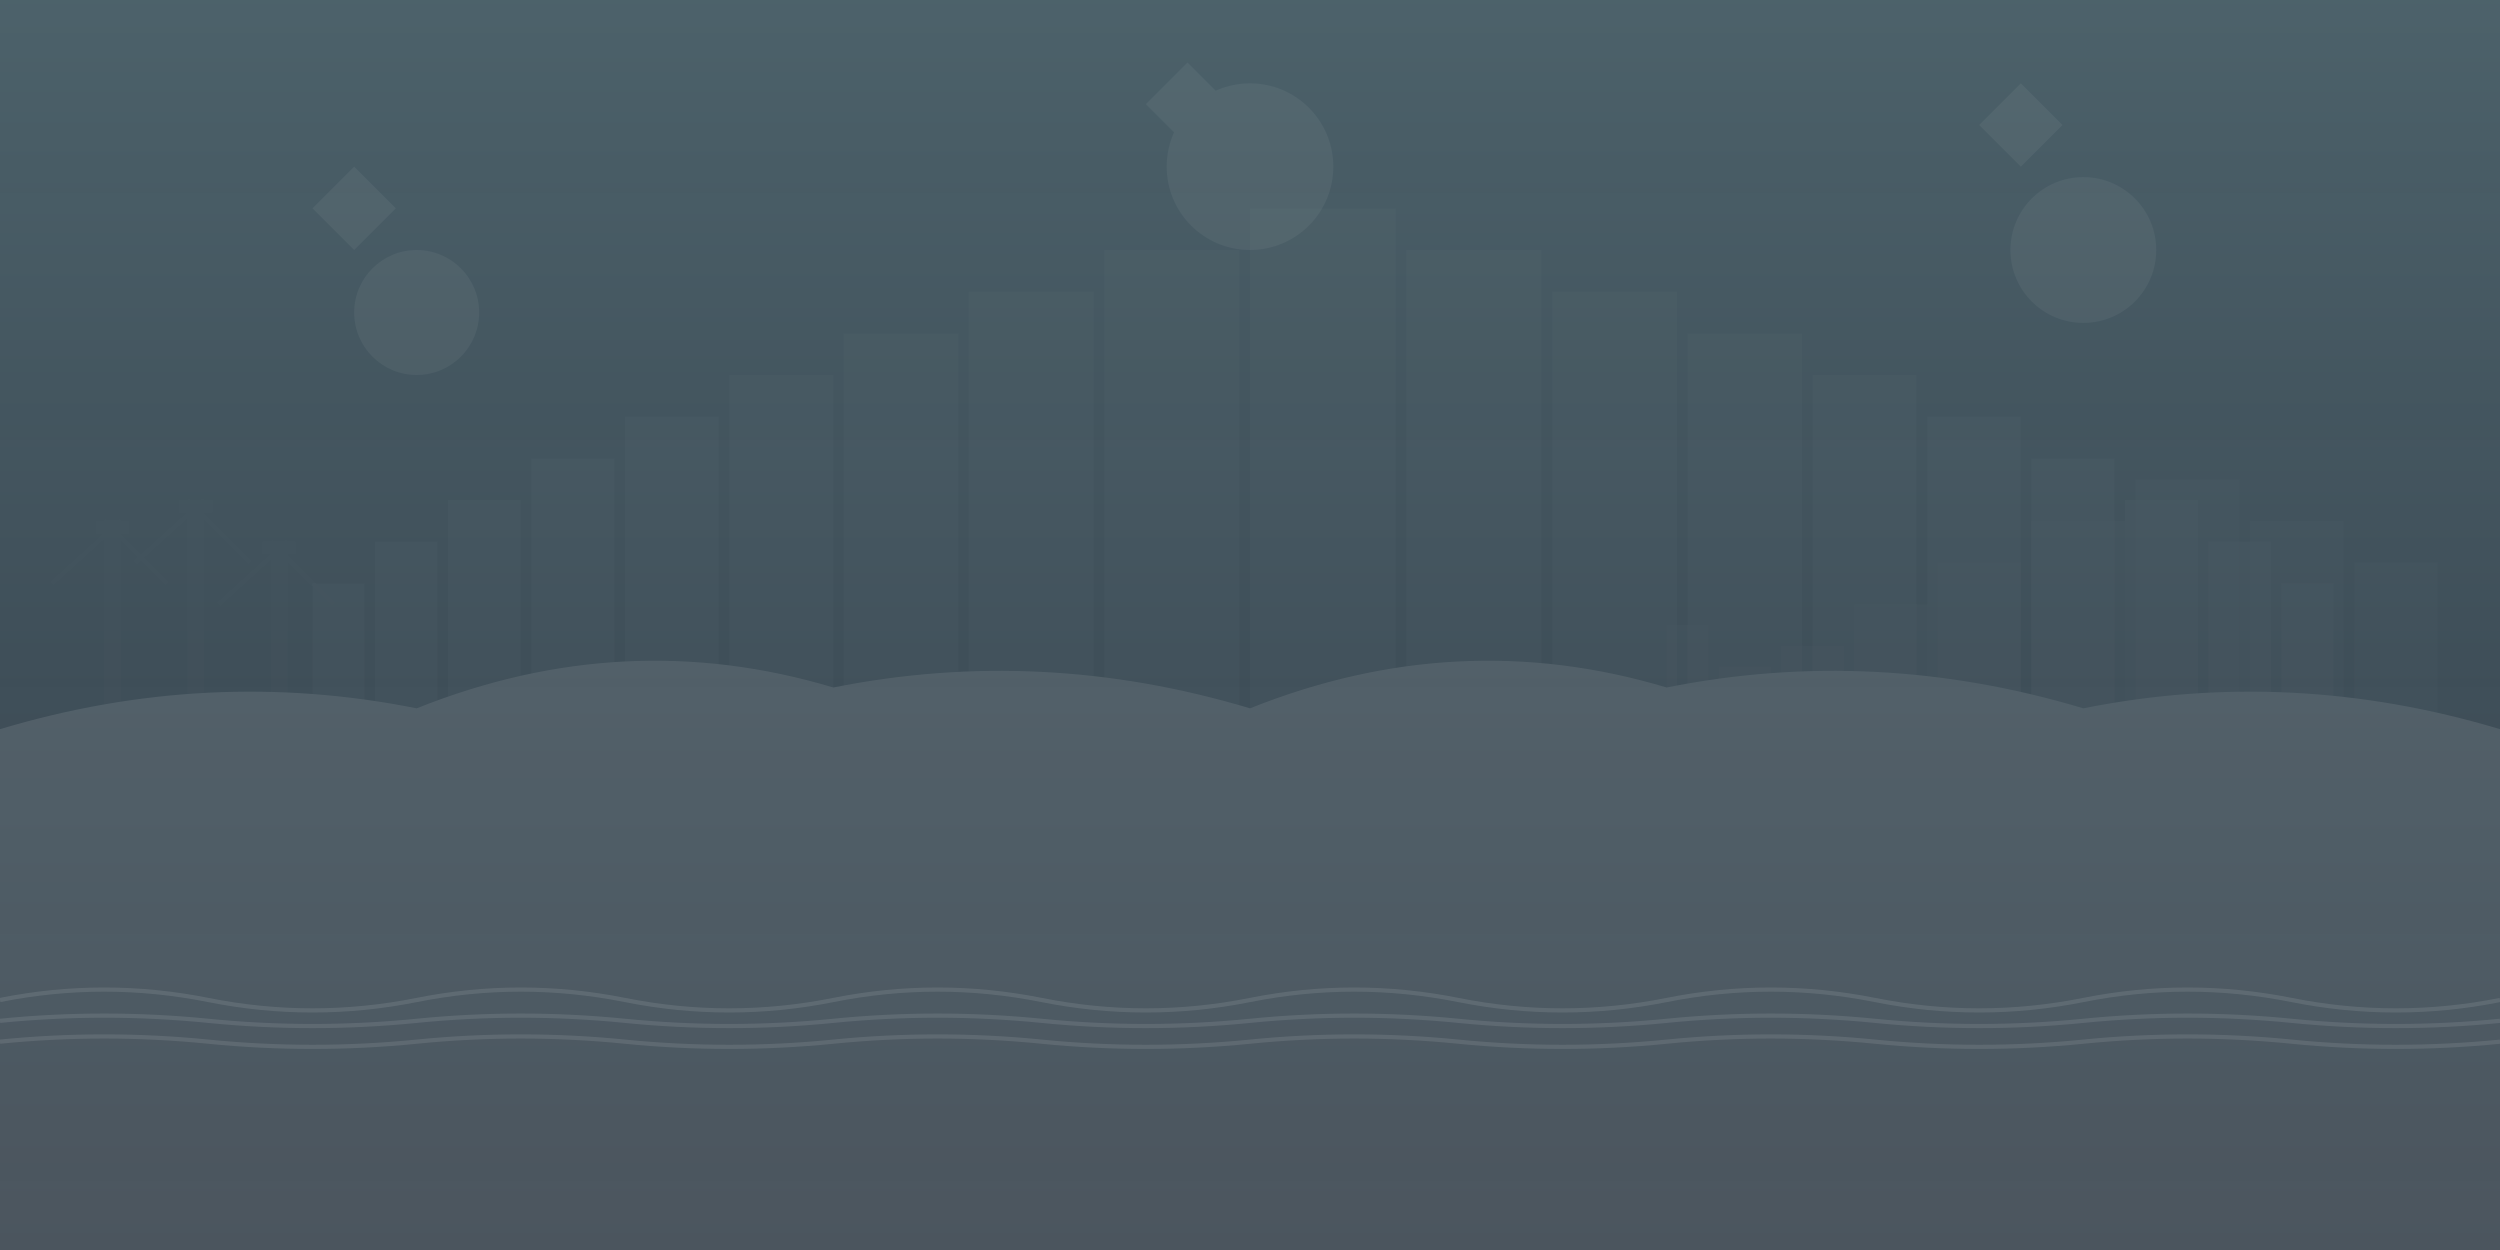 <svg xmlns="http://www.w3.org/2000/svg" viewBox="0 0 1200 600" width="1200" height="600">
  <rect x="0" y="0" width="1200" height="600" fill="#333333" stroke="none"/>
  <defs>
    <linearGradient id="skyGradient" x1="0%" y1="0%" x2="0%" y2="100%">
      <stop offset="0%" style="stop-color:#87ceeb;stop-opacity:0.3" />
      <stop offset="100%" style="stop-color:#4682b4;stop-opacity:0.2" />
    </linearGradient>
  </defs>
  
  <!-- Sky background -->
  <rect width="1200" height="600" fill="url(#skyGradient)"/>
  
  <!-- Busan skyline silhouette -->
  <g fill="#fff" opacity="0.1">
    <!-- Background mountains -->
    <path d="M0 350 Q100 320 200 340 Q300 300 400 330 Q500 310 600 340 Q700 300 800 330 Q900 310 1000 340 Q1100 320 1200 350 L1200 600 L0 600 Z"/>
    
    <!-- City buildings -->
    <!-- Downtown area -->
    <rect x="150" y="280" width="25" height="120" opacity="0.15"/>
    <rect x="180" y="260" width="30" height="140" opacity="0.15"/>
    <rect x="215" y="240" width="35" height="160" opacity="0.15"/>
    <rect x="255" y="220" width="40" height="180" opacity="0.15"/>
    <rect x="300" y="200" width="45" height="200" opacity="0.15"/>
    <rect x="350" y="180" width="50" height="220" opacity="0.15"/>
    <rect x="405" y="160" width="55" height="240" opacity="0.15"/>
    <rect x="465" y="140" width="60" height="260" opacity="0.15"/>
    <rect x="530" y="120" width="65" height="280" opacity="0.15"/>
    <rect x="600" y="100" width="70" height="300" opacity="0.15"/>
    <rect x="675" y="120" width="65" height="280" opacity="0.15"/>
    <rect x="745" y="140" width="60" height="260" opacity="0.15"/>
    <rect x="810" y="160" width="55" height="240" opacity="0.15"/>
    <rect x="870" y="180" width="50" height="220" opacity="0.15"/>
    <rect x="925" y="200" width="45" height="200" opacity="0.15"/>
    <rect x="975" y="220" width="40" height="180" opacity="0.15"/>
    <rect x="1020" y="240" width="35" height="160" opacity="0.15"/>
    <rect x="1060" y="260" width="30" height="140" opacity="0.15"/>
    <rect x="1095" y="280" width="25" height="120" opacity="0.15"/>
    
    <!-- Haeundae area (right side) -->
    <rect x="800" y="300" width="20" height="100" opacity="0.12"/>
    <rect x="825" y="320" width="25" height="80" opacity="0.12"/>
    <rect x="855" y="310" width="30" height="90" opacity="0.12"/>
    <rect x="890" y="290" width="35" height="110" opacity="0.12"/>
    <rect x="930" y="270" width="40" height="130" opacity="0.12"/>
    <rect x="975" y="250" width="45" height="150" opacity="0.12"/>
    <rect x="1025" y="230" width="50" height="170" opacity="0.12"/>
    <rect x="1080" y="250" width="45" height="150" opacity="0.12"/>
    <rect x="1130" y="270" width="40" height="130" opacity="0.12"/>
    
    <!-- Port cranes (left side) -->
    <g opacity="0.08">
      <rect x="50" y="250" width="8" height="150"/>
      <rect x="46" y="250" width="16" height="6"/>
      <line x1="50" y1="250" x2="80" y2="280" stroke="#fff" stroke-width="2"/>
      <line x1="58" y1="250" x2="25" y2="280" stroke="#fff" stroke-width="2"/>
      
      <rect x="90" y="240" width="8" height="160"/>
      <rect x="86" y="240" width="16" height="6"/>
      <line x1="90" y1="240" x2="120" y2="270" stroke="#fff" stroke-width="2"/>
      <line x1="98" y1="240" x2="65" y2="270" stroke="#fff" stroke-width="2"/>
      
      <rect x="130" y="260" width="8" height="140"/>
      <rect x="126" y="260" width="16" height="6"/>
      <line x1="130" y1="260" x2="160" y2="290" stroke="#fff" stroke-width="2"/>
      <line x1="138" y1="260" x2="105" y2="290" stroke="#fff" stroke-width="2"/>
    </g>
  </g>
  
  <!-- Ocean waves -->
  <g fill="none" stroke="#fff" stroke-width="2" opacity="0.1">
    <path d="M0 480 Q50 470 100 480 T200 480 T300 480 T400 480 T500 480 T600 480 T700 480 T800 480 T900 480 T1000 480 T1100 480 T1200 480"/>
    <path d="M0 490 Q50 485 100 490 T200 490 T300 490 T400 490 T500 490 T600 490 T700 490 T800 490 T900 490 T1000 490 T1100 490 T1200 490"/>
    <path d="M0 500 Q50 495 100 500 T200 500 T300 500 T400 500 T500 500 T600 500 T700 500 T800 500 T900 500 T1000 500 T1100 500 T1200 500"/>
  </g>
  
  <!-- Abstract geometric patterns -->
  <g fill="#fff" opacity="0.05">
    <circle cx="200" cy="150" r="30"/>
    <circle cx="600" cy="80" r="40"/>
    <circle cx="1000" cy="120" r="35"/>
    
    <polygon points="150,100 170,80 190,100 170,120"/>
    <polygon points="950,60 970,40 990,60 970,80"/>
    <polygon points="550,50 570,30 590,50 570,70"/>
  </g>
</svg>
